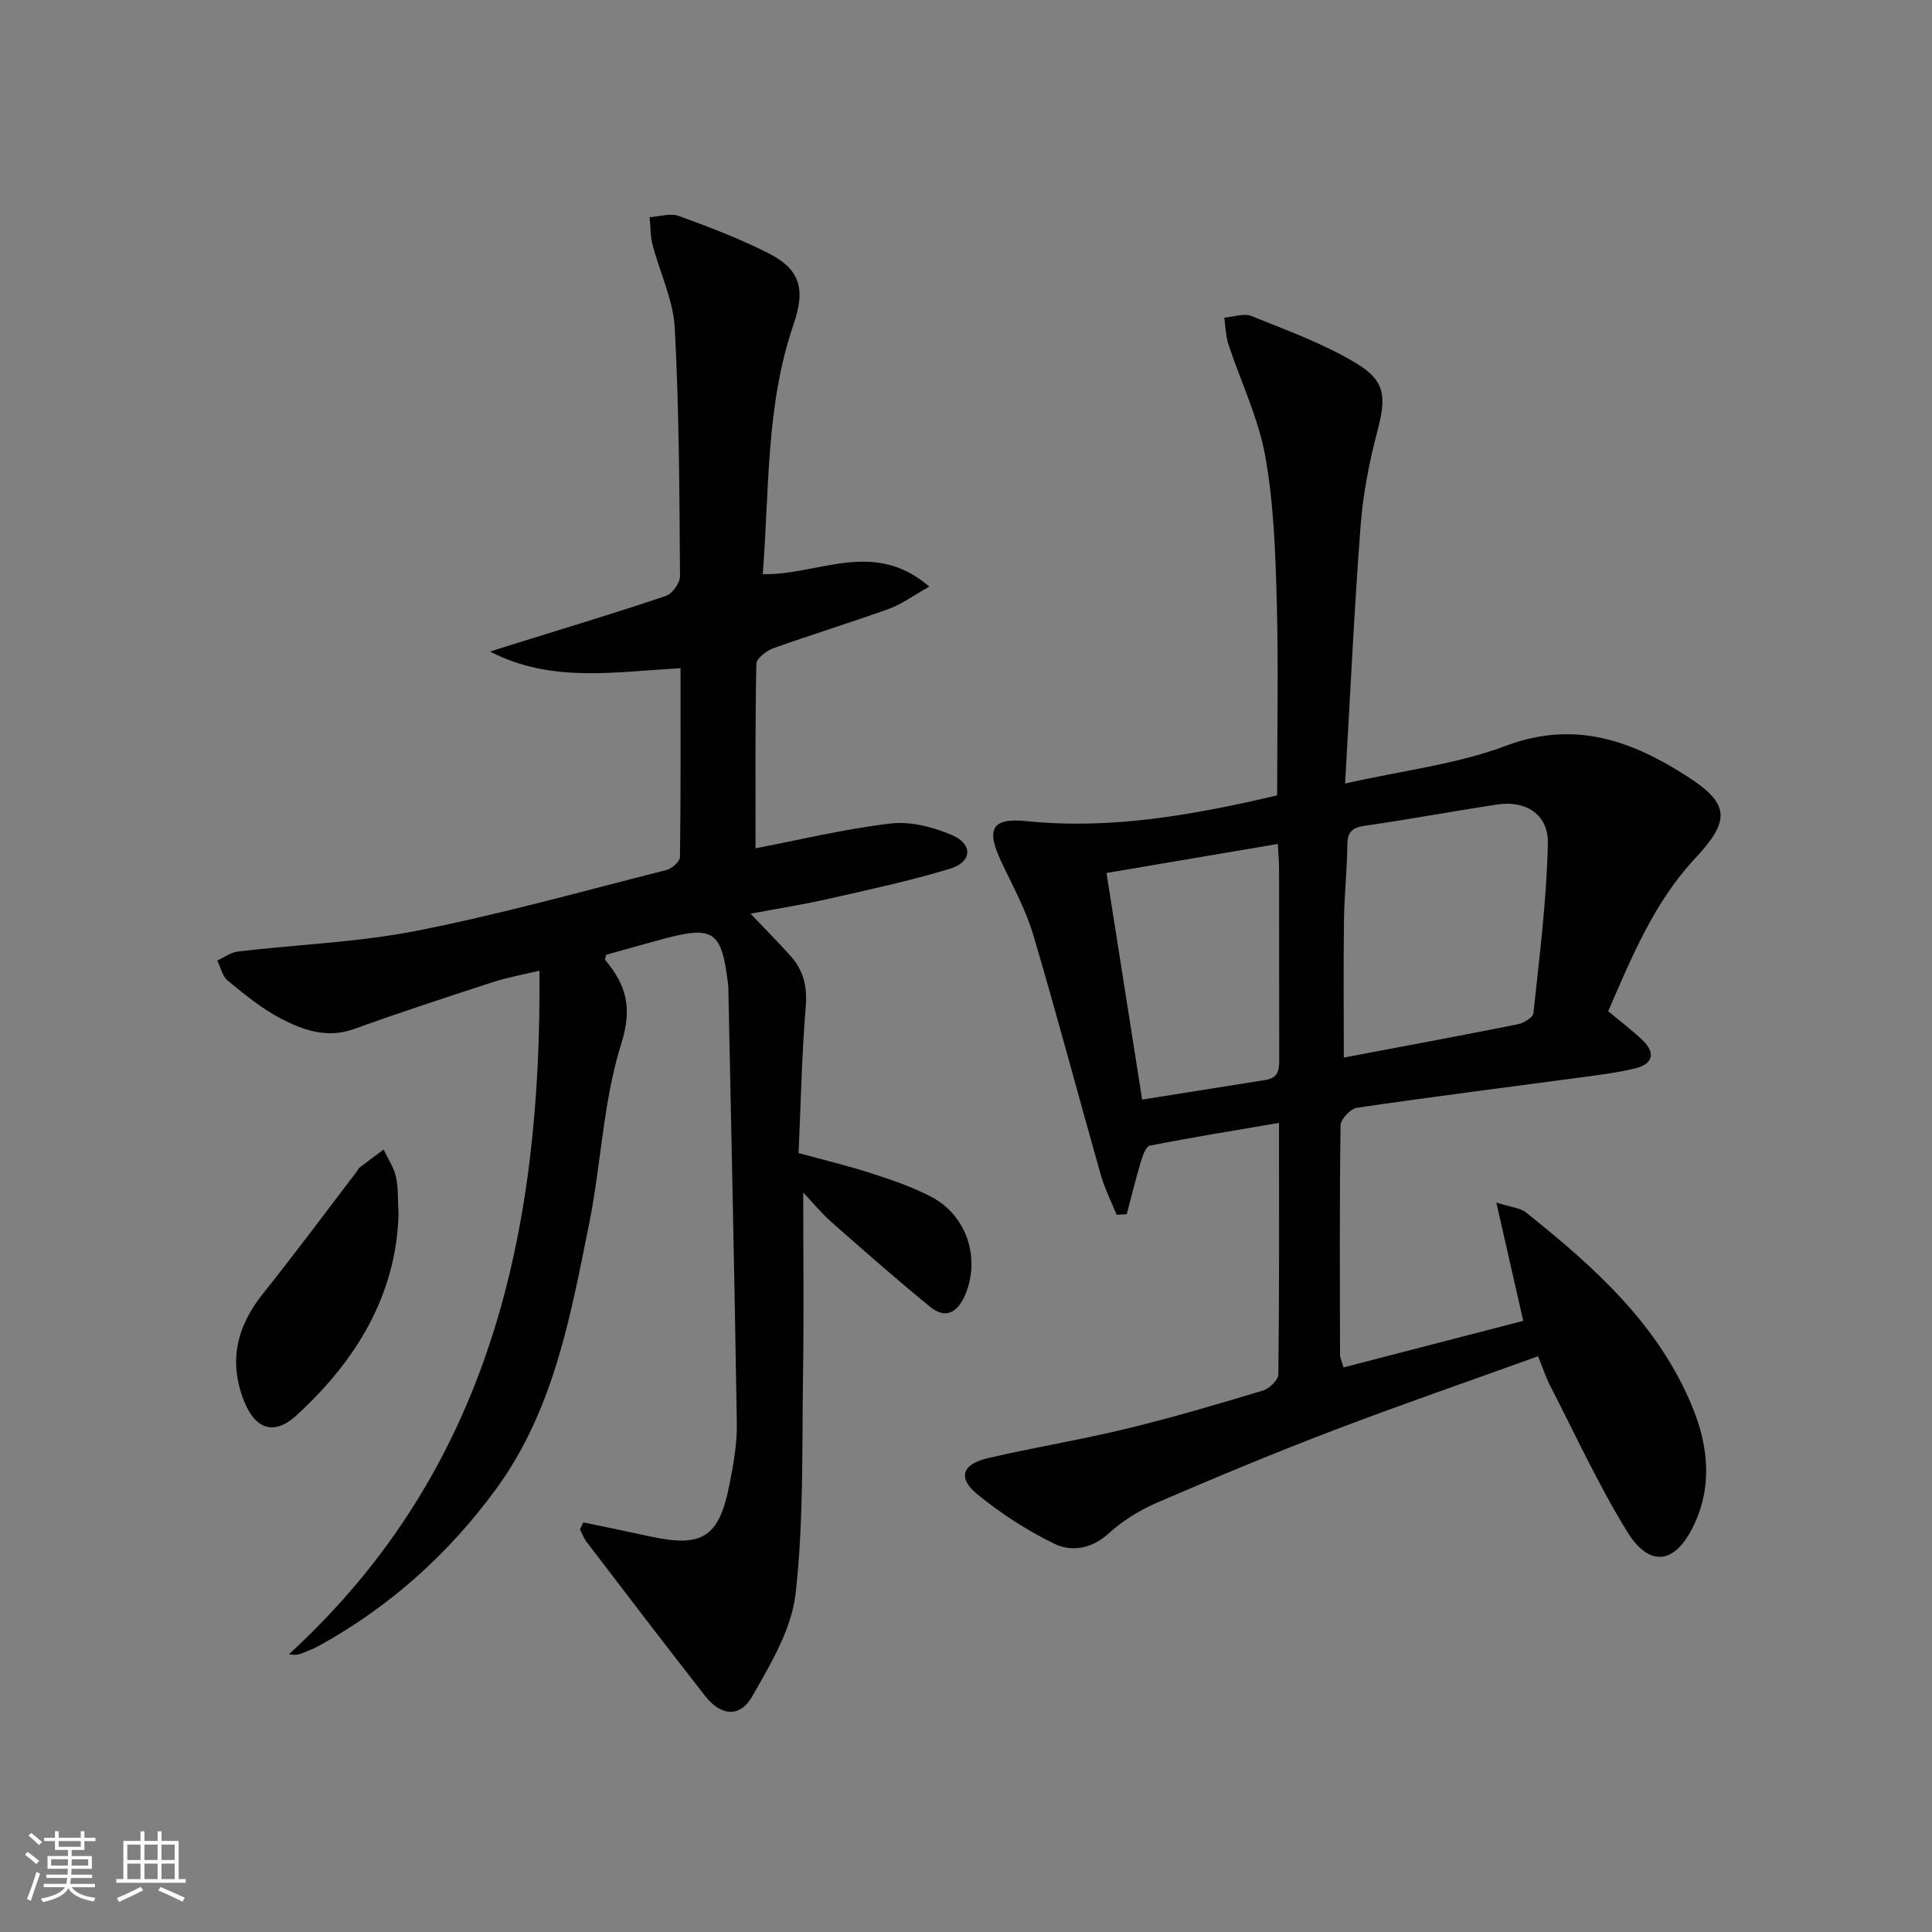 <svg enable-background="new 0 0 400 400" viewBox="0 0 400 400" xmlns="http://www.w3.org/2000/svg"><rect x="0" y="0" width="400" height="400" fill="#808080" stroke="none"/><path d="m5.17 384 .55-.58c.85.61 1.65 1.24 2.4 1.87l-.59.64c-.83-.73-1.62-1.38-2.36-1.93m1.22 9.53-.82-.34c.71-1.76 1.37-3.64 1.98-5.63.24.13.5.25.76.36-.6 1.67-1.24 3.54-1.92 5.61m-.5-13.5.57-.54c.56.44 1.31 1.06 2.26 1.87l-.64.64c-.68-.66-1.41-1.32-2.19-1.97m3.25.46h2.24v-1.36h.77v1.36h4.57v-1.36h.76v1.36h2.28v.69h-2.28v1.84h-2.64v1.26h4.18v2.64h-4.21c0 .45-.02.86-.05 1.21h4.32v.69h-4.38c-.04.34-.1.75-.19 1.22h5.15v.69h-4.82c.87 1.19 2.51 1.92 4.93 2.19-.17.31-.3.57-.37.76-2.77-.49-4.52-1.41-5.26-2.76-.56 1.26-2.3 2.23-5.24 2.9-.12-.24-.26-.48-.43-.72 2.73-.55 4.38-1.34 4.96-2.38h-4.38v-.69h4.65c.1-.38.17-.79.21-1.22h-4.32v-.69h4.4c.03-.34.05-.75.05-1.21h-4.2v-2.64h4.23v-1.26h-2.69v-1.84h-2.24zm1.46 4.46v1.29h3.45c.01-.4.02-.57.01-.53v-.32-.45h-3.46zm1.55-2.59h4.57v-1.19h-4.57zm6.11 2.59h-3.42v.77c-.01.19-.01.37-.02.53h3.44z" fill="#fbfcfa"/><path d="m32.63 379.16h.82v1.98h3.54v7.89h1.46v.78h-14.37v-.78h1.46v-7.89h3.55v-1.98h.82v1.98h2.73v-1.98zm-3.49 11.48.5.73c-1.61.82-3.28 1.63-5 2.41-.13-.27-.28-.55-.44-.82 1.75-.72 3.4-1.49 4.94-2.32m-2.78-5.55h2.73v-3.18h-2.73zm0 3.95h2.73v-3.2h-2.73zm3.54-3.95h2.73v-3.18h-2.73zm0 3.95h2.73v-3.2h-2.73zm7.89 4.68c-1.84-.92-3.51-1.7-5.02-2.32l.45-.73c1.89.8 3.57 1.55 5.04 2.23zm-1.62-11.81h-2.73v3.18h2.73zm-2.73 7.13h2.73v-3.2h-2.73z" fill="#fbfcfa"/><g fill="#010102"><path d="m318.44 280.8c-14.28 5.15-28.38 10.01-42.3 15.32-12.25 4.68-24.37 9.72-36.41 14.91-3.62 1.56-7.19 3.72-10.08 6.36-3.62 3.3-7.74 4.01-11.51 2.16-5.6-2.75-10.97-6.23-15.8-10.18-4.11-3.37-3.17-6.22 2.16-7.47 9.53-2.22 19.21-3.79 28.72-6.1 9.5-2.3 18.89-5.08 28.26-7.9 1.33-.4 3.18-2.19 3.19-3.36.21-16.97.14-33.94.14-52.06-9.32 1.59-18.07 3-26.76 4.72-.85.17-1.51 2.24-1.91 3.54-1.06 3.52-1.92 7.09-2.86 10.64-.7.04-1.39.09-2.09.13-1.11-2.74-2.47-5.4-3.27-8.22-4.71-16.58-9.11-33.26-14.01-49.78-1.55-5.21-4.25-10.1-6.59-15.06-3.21-6.82-2.04-9.19 5.26-8.44 17.68 1.8 34.73-1.34 51.84-5.33 0-13.65.28-27.12-.09-40.57-.28-9.95-.63-20.01-2.39-29.76-1.43-7.88-5.07-15.34-7.6-23.03-.58-1.76-.6-3.7-.87-5.56 1.91-.15 4.08-.96 5.67-.32 7.34 2.97 14.91 5.71 21.65 9.77 6.2 3.72 6.21 7.15 4.35 14.19-1.69 6.38-2.95 12.98-3.45 19.56-1.32 17.38-2.13 34.81-3.2 53.26 11.89-2.69 23.09-3.98 33.32-7.82 14.28-5.36 26.08-1.02 37.58 6.39 8.81 5.67 8.85 9.13 1.59 16.9-8.46 9.05-13.1 20.31-18.02 31.68 2.45 2.05 4.97 3.91 7.19 6.07 2.68 2.61 2.01 4.86-1.53 5.74-3.53.87-7.17 1.32-10.78 1.81-15.64 2.1-31.29 4.07-46.9 6.36-1.33.19-3.37 2.36-3.39 3.63-.23 15.83-.14 31.66-.11 47.5 0 .61.32 1.22.71 2.63 12.62-3.27 25.04-6.49 37.22-9.64-1.92-8.45-3.58-15.76-5.57-24.49 3.17 1 4.94 1.1 6.07 1.99 14.13 11.27 27.57 23.23 34.59 40.51 3.29 8.1 4.09 16.48.06 24.65-3.82 7.74-9.06 8.43-13.66.94-5.98-9.72-10.76-20.17-16-30.34-.87-1.74-1.48-3.63-2.42-5.93zm-40.22-61.84c11.97-2.27 23.98-4.49 35.96-6.88 1.25-.25 3.21-1.41 3.3-2.32 1.24-11.7 2.74-23.43 2.99-35.17.13-5.96-4.58-8.9-10.34-8.04-9.18 1.37-18.3 3.1-27.48 4.4-2.71.38-3.67 1.29-3.7 4.02-.05 5.15-.62 10.29-.69 15.43-.13 9.25-.04 18.51-.04 28.56zm-41.75 8.7c8.95-1.42 17.26-2.75 25.57-4.07 2.95-.47 2.82-2.61 2.81-4.86-.04-12.82-.01-25.63-.03-38.45 0-1.74-.15-3.47-.25-5.55-11.99 2.03-23.36 3.96-35.48 6.01 2.43 15.44 4.81 30.62 7.38 46.92z"/><path d="m120.77 315.19c4.64.97 9.28 1.92 13.91 2.93 10.69 2.32 14.18.16 16.32-10.62.84-4.22 1.62-8.55 1.55-12.82-.46-30.11-1.15-60.22-1.76-90.33 0-.17-.02-.33-.04-.5-1.33-11.09-2.96-12.25-13.42-9.46-3.99 1.07-7.95 2.21-11.84 3.29-.09.5-.3.93-.18 1.08 4.33 5.17 5.67 9.85 3.32 17.32-3.75 11.89-4.15 24.8-6.63 37.14-3.86 19.2-7.33 38.69-19.27 55.03-9.83 13.46-22.03 24.42-36.7 32.5-1.16.64-2.42 1.1-3.65 1.6-.58.23-1.21.36-2.57.15 41.67-38.16 52.32-87.45 51.88-141.53-3.42.83-6.61 1.38-9.65 2.37-9.61 3.13-19.22 6.27-28.72 9.7-5.61 2.02-10.59.25-15.27-2.21-3.92-2.06-7.44-4.97-10.89-7.79-1.12-.91-1.47-2.76-2.18-4.17 1.42-.64 2.8-1.7 4.27-1.87 12.36-1.46 24.91-1.9 37.08-4.3 17.38-3.43 34.48-8.23 51.67-12.58 1.12-.28 2.76-1.74 2.78-2.66.18-12.95.12-25.91.12-39.11-13.57.72-26.77 3.14-39.44-3.46 2-.63 4-1.25 6-1.88 10.15-3.17 20.33-6.22 30.4-9.63 1.33-.45 2.94-2.69 2.93-4.09-.13-17.14-.17-34.3-1.09-51.41-.31-5.8-3.11-11.46-4.6-17.23-.47-1.83-.41-3.79-.6-5.69 2.02-.12 4.28-.88 6.03-.25 6.22 2.25 12.44 4.64 18.35 7.6 6.83 3.42 7.94 7.49 5.41 14.87-5.77 16.79-4.99 34.33-6.37 51.69 11.43.29 22.88-7.45 34.48 2.58-3.51 1.98-5.77 3.68-8.31 4.59-7.95 2.86-16.04 5.33-24 8.18-1.42.51-3.48 2.1-3.5 3.22-.25 12.77-.16 25.54-.16 38.19 8.71-1.67 18.25-3.98 27.92-5.13 4.16-.49 8.91.72 12.84 2.44 4.3 1.88 4.04 5.53-.45 6.9-8.21 2.51-16.65 4.31-25.04 6.22-5.15 1.17-10.38 1.99-16.3 3.11 3.06 3.22 5.71 5.9 8.23 8.69 2.69 2.98 3.54 6.34 3.19 10.52-.82 9.92-1.01 19.9-1.48 30.35 5.02 1.38 10.13 2.6 15.11 4.21 4.24 1.37 8.54 2.83 12.46 4.9 7.27 3.85 10.11 12.7 6.94 20.19-1.49 3.53-3.95 5.26-7.28 2.53-6.94-5.67-13.68-11.59-20.4-17.52-2.18-1.93-4.04-4.22-5.87-6.15 0 12.74.15 25.29-.04 37.83-.23 15.09.15 30.28-1.54 45.23-.83 7.36-5.16 14.57-8.97 21.25-2.56 4.49-6.5 4.09-9.76-.07-8.28-10.58-16.42-21.27-24.58-31.94-.57-.75-.89-1.69-1.33-2.54.23-.5.46-.98.69-1.46z"/><path d="m82.51 251.49c-.49 16.57-8.72 30.22-21.19 41.6-4.56 4.17-8.45 2.83-10.76-2.94-3.3-8.24-1.57-15.5 3.89-22.32 6.64-8.3 12.97-16.85 19.43-25.3.2-.26.33-.62.58-.81 1.64-1.26 3.3-2.48 4.96-3.72.88 1.87 2.1 3.66 2.55 5.62.52 2.25.36 4.65.54 7.87z"/></g></svg>
